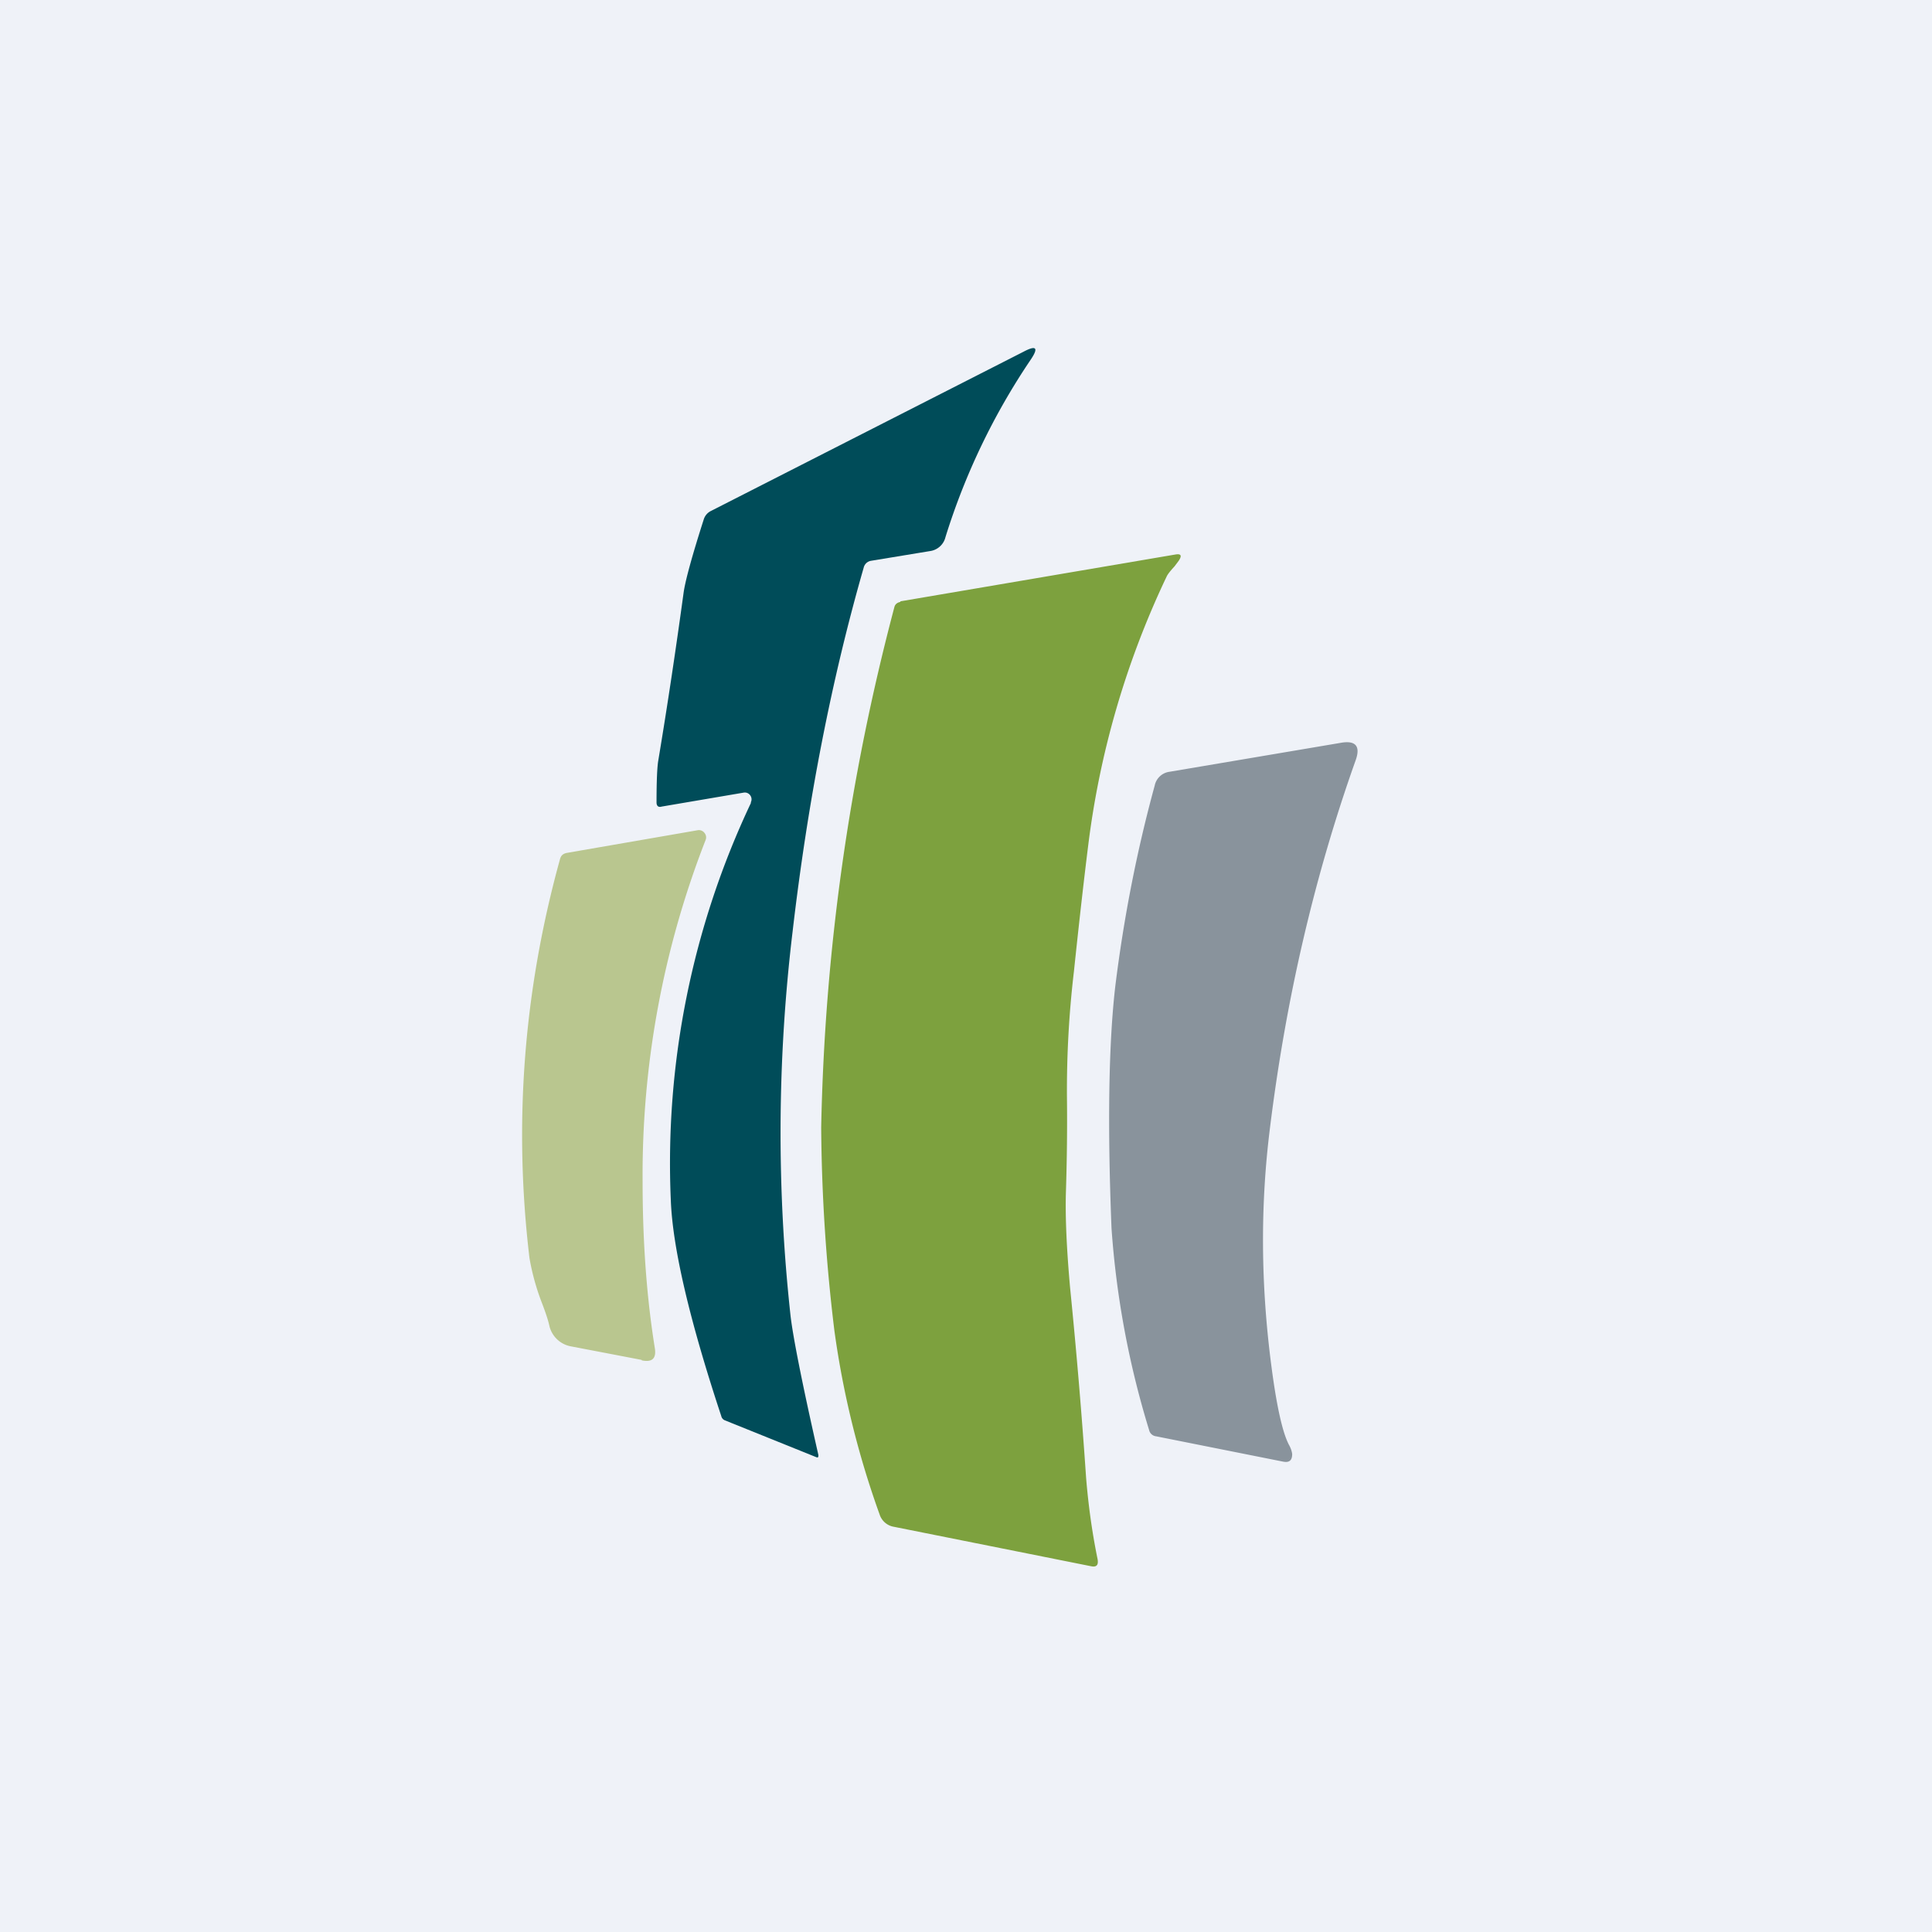 <?xml version="1.0" encoding="UTF-8"?>
<!-- generated by Finnhub -->
<svg viewBox="0 0 55.5 55.5" xmlns="http://www.w3.org/2000/svg">
<path d="M 0,0 H 55.5 V 55.5 H 0 Z" fill="rgb(239, 242, 248)"/>
<path d="M 21.57,23.045 A 0.19,0.19 0 0,0 21.56,22.86 A 0.19,0.19 0 0,0 21.36,22.77 L 19.01,23.17 C 18.91,23.2 18.86,23.15 18.86,23.05 C 18.86,22.42 18.88,22.02 18.91,21.85 C 19.18,20.23 19.42,18.62 19.64,17.01 C 19.69,16.67 19.88,15.97 20.22,14.91 A 0.4,0.4 0 0,1 20.42,14.68 L 29.41,10.1 C 29.77,9.91 29.84,9.99 29.61,10.33 A 19.36,19.36 0 0,0 27.16,15.43 A 0.53,0.53 0 0,1 26.72,15.83 L 25.02,16.11 A 0.26,0.26 0 0,0 24.81,16.31 C 23.89,19.51 23.21,22.98 22.77,26.75 A 48.4,48.4 0 0,0 22.71,37.8 C 22.78,38.4 23.04,39.73 23.51,41.8 C 23.51,41.86 23.5,41.88 23.45,41.86 L 20.82,40.8 A 0.17,0.17 0 0,1 20.72,40.68 C 19.8,37.9 19.32,35.83 19.27,34.47 A 24.2,24.2 0 0,1 21.57,23.07 Z" fill="rgb(0, 76, 89)"/>
<path d="M 25.86,17.275 L 33.76,15.93 C 33.93,15.9 33.96,15.96 33.86,16.11 L 33.74,16.27 C 33.62,16.4 33.54,16.5 33.51,16.57 A 25.16,25.16 0 0,0 31.26,24.29 C 31.16,25.09 31.02,26.29 30.85,27.91 A 29.06,29.06 0 0,0 30.65,31.53 C 30.66,32.4 30.65,33.31 30.62,34.26 C 30.6,34.96 30.64,35.87 30.74,36.99 C 30.93,38.88 31.08,40.69 31.2,42.45 C 31.26,43.18 31.36,43.96 31.53,44.79 C 31.56,44.96 31.5,45.03 31.33,44.99 L 25.68,43.86 A 0.52,0.52 0 0,1 25.27,43.51 A 25.95,25.95 0 0,1 23.97,38.23 A 50.7,50.7 0 0,1 23.59,32.39 C 23.69,27.34 24.39,22.36 25.69,17.45 C 25.71,17.36 25.77,17.31 25.87,17.29 Z" fill="rgb(125, 161, 62)"/>
<path d="M 37.01,41.475 C 37.08,41.59 37.11,41.69 37.12,41.77 C 37.12,41.95 37.04,42.02 36.87,41.99 L 33.21,41.26 A 0.23,0.23 0 0,1 33.01,41.08 A 25.8,25.8 0 0,1 31.93,35.28 C 31.81,32.28 31.85,29.95 32.04,28.32 C 32.28,26.39 32.65,24.47 33.17,22.57 A 0.5,0.5 0 0,1 33.6,22.17 L 38.51,21.34 C 38.95,21.26 39.09,21.44 38.94,21.85 C 37.76,25.17 36.94,28.69 36.48,32.42 C 36.2,34.66 36.22,36.92 36.52,39.22 C 36.67,40.38 36.84,41.14 37.02,41.49 Z" fill="rgb(137, 147, 156)"/>
<path d="M 18.43,39.065 L 16.42,38.68 A 0.78,0.78 0 0,1 15.78,38.08 C 15.75,37.94 15.68,37.72 15.56,37.41 A 6.8,6.8 0 0,1 15.21,36.14 C 14.75,32.28 15.04,28.46 16.09,24.67 C 16.12,24.57 16.18,24.52 16.29,24.5 L 20.04,23.85 A 0.2,0.2 0 0,1 20.24,23.93 A 0.2,0.2 0 0,1 20.27,24.13 A 26.46,26.46 0 0,0 18.46,33.95 C 18.46,35.7 18.58,37.29 18.81,38.72 C 18.86,39.02 18.74,39.14 18.44,39.08 Z" fill="rgb(185, 198, 143)"/>
</svg>
